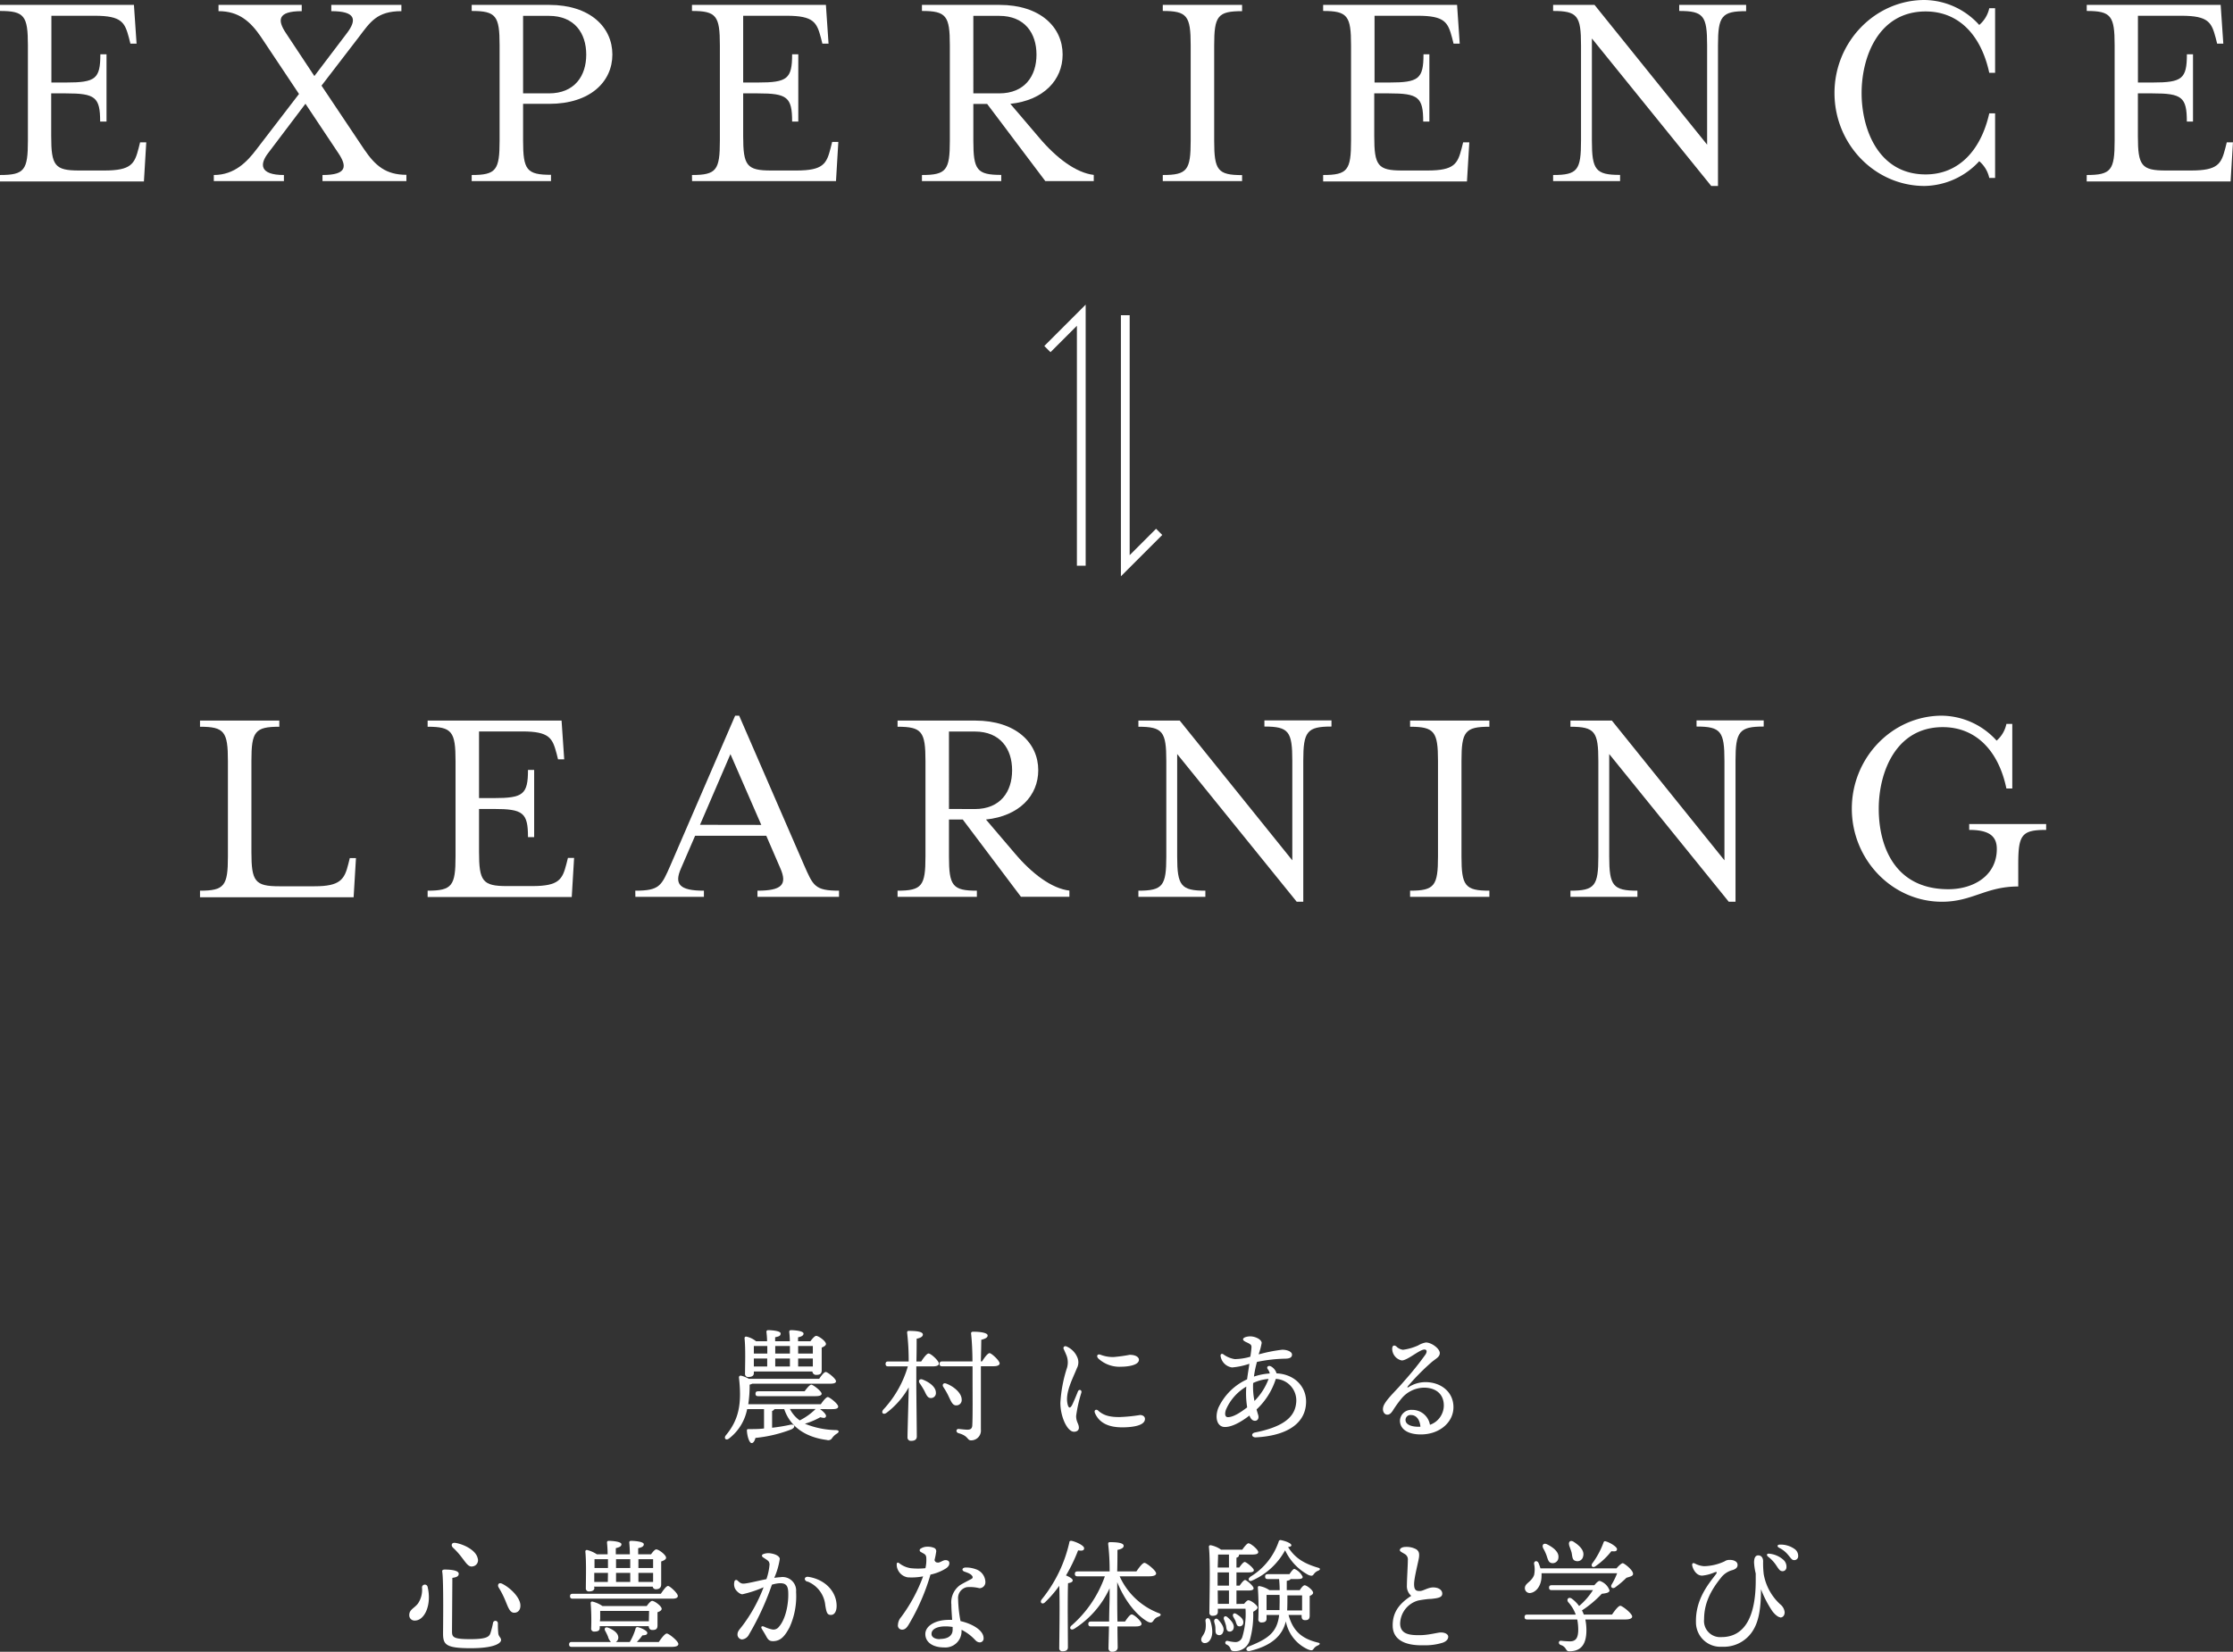 <svg xmlns="http://www.w3.org/2000/svg" viewBox="0 0 456.17 337.52"><rect x="0" y="0" width="456.17" height="337.52" fill="#333333" stroke="none"/><defs><style>.cls-1{fill:#fff;}.cls-2{fill:none;stroke:#fff;stroke-miterlimit:10;stroke-width:1.79px;}</style></defs><title>cate_mv_title_sp</title><g id="レイヤー_2" data-name="レイヤー 2"><g id="レイヤー_7" data-name="レイヤー 7"><path class="cls-1" d="M167.53,287.94c.7.5,1.33,1.15,1.2,1.5s-.42.35-1.15.15a15,15,0,0,1-3.15,1.33,17.41,17.41,0,0,0,6.3,1.3c.73,0,.78.42.18.75a3.29,3.29,0,0,0-1,1,.91.91,0,0,1-1,.27c-4.1-.52-7.43-2.52-8.7-6.3h-2a.88.88,0,0,1-.48.38v3.42a35.17,35.17,0,0,0,3.67-.6c1-.22,1.18.55.23.95a27.88,27.88,0,0,1-7.3,1.73c-.15.57-.42,1.1-.82,1.05s-.85-1.2-.93-2.55c0-.23.1-.3.3-.3,1.13,0,2.2,0,3.2-.13v-3.95h-3.45a9.94,9.94,0,0,1-3.7,6c-.65.5-1.12-.07-.65-.65,2.68-3.22,3.28-6.45,2.68-11.8,0-.32.2-.45.52-.37a6.73,6.73,0,0,1,1.5.62h14.37c.45-.67,1-1.39,1.35-1.39s2.08,1.34,2.08,1.89c0,.33-.33.5-1.23.5H153.69a3.27,3.27,0,0,1-.55.2,25.29,25.29,0,0,1-.28,4h14.82c.48-.7,1.1-1.47,1.43-1.47s2.12,1.37,2.12,1.95c0,.35-.35.52-1.27.52ZM154,280.59c0,.53-.4.78-1.12.78a.61.61,0,0,1-.68-.68c0-1.57.13-5.09-.1-7.24a.31.31,0,0,1,.35-.33,4.5,4.5,0,0,1,2,.95h2.25c0-.8-.08-1.47-.13-1.92,0-.23.13-.35.35-.35.43,0,2.55.1,2.55.67s-.45.63-1.12.78v.82h3c0-.8-.07-1.47-.12-1.92,0-.23.12-.35.35-.35.43,0,2.57.1,2.57.7,0,.42-.45.62-1.12.77v.8h2.52c.38-.5.88-1.1,1.18-1.1.52,0,2,1.1,2,1.65,0,.33-.42.55-.87.75,0,1.48,0,3.88,0,4.63s-.4.94-1.12.94a.75.75,0,0,1-.78-.69H154Zm2.75-4v-1.55H154c0,.43,0,1,0,1.55Zm-2.75,1v1.63h2.73c0-.5,0-1.05,0-1.63Zm10.37,6.7c.48-.65,1.05-1.35,1.38-1.35s2.07,1.3,2.1,1.85c0,.32-.4.5-1.28.5H154.89c-.33,0-.55-.1-.55-.5s.22-.5.55-.5Zm-6-9.25v1.55h3v-1.55Zm3,4.18c0-.5,0-1.05,0-1.63h-3v1.63Zm0,8.69a6.41,6.41,0,0,0,2,2.33,12.47,12.47,0,0,0,3.25-2.33Zm1.68-12.87v1.55h3v-1.55Zm3,2.55h-3v1.63h3Z"/><path class="cls-1" d="M188.19,278.2c.5-.78,1.15-1.63,1.5-1.63.5,0,2.12,1.5,2.12,2.08,0,.35-.47.55-1.22.55h-3.4v3.59c0,1.75.1,9.68.1,10.73,0,.57-.35.9-1.15.9a.68.68,0,0,1-.75-.75c0-1.08.22-8.08.25-10.18a16.93,16.93,0,0,1-4.53,5.2c-.65.48-1.2,0-.65-.67a21.85,21.85,0,0,0,5-8.82h-4c-.33,0-.55-.1-.55-.5s.22-.5.55-.5h4.17a49,49,0,0,0-.32-5.9c0-.23.1-.35.32-.35,1.6,0,2.9.15,2.9.75,0,.42-.5.7-1.27.85,0,.85,0,2.77-.05,4.65Zm3,6.37a1,1,0,0,1-1.05,1.1c-.63,0-.9-.63-1.28-1.43a17.58,17.58,0,0,0-1-1.62c-.32-.48,0-.95.6-.73C189.91,282.44,191.19,283.44,191.19,284.57Zm9.44-6.4c.5-.8,1.15-1.67,1.53-1.67s2.05,1.52,2.05,2.1c0,.37-.5.57-1.18.57h-2.65c0,4.07,0,8.92,0,12.92a2,2,0,0,1-2,2.23c-.85,0-.47-.9-2.6-1.48-.57-.2-.47-.9.08-.85s1.32.15,1.77.15c.63,0,1-.22,1-1,.1-1.78.05-6.65.05-9.28v-2.67h-6.19c-.33,0-.55-.1-.55-.5s.22-.5.55-.5h6.17c0-1.92-.1-4.07-.28-5.7,0-.3.13-.37.5-.37,1.33,0,2.88.2,2.88.77,0,.4-.4.65-1.3.88,0,1.22-.05,2.75-.08,4.42Zm-5.3,9c-.72,0-1-.73-1.47-1.7a14.6,14.6,0,0,0-1.15-2.05c-.3-.45,0-.93.6-.7,1.52.57,3.15,1.92,3.15,3.27A1.08,1.08,0,0,1,195.33,287.17Z"/><path class="cls-1" d="M220.07,277.33a2.54,2.54,0,0,1-.07,2.23c-.93,2.32-2.42,5-1.92,7.31.2.93.56,1,1,.1.31-.67.76-1.72,1.11-2.62.24-.61.89-.31.71.25a28.37,28.37,0,0,0-1.06,4.73c0,1.28.56,1.56.56,2.43,0,.45-.36.8-1,.8-1.37,0-2.78-3.05-2.78-5.9a28.33,28.33,0,0,1,1.27-6.91,3.92,3.92,0,0,0,0-2.73c-.24-.59-.45-1.06-.6-1.38s.13-.68.55-.52A4.15,4.15,0,0,1,220.07,277.33Zm4.25,10.9c1.07.94,2.21,1.33,4.34,1.33a32.72,32.72,0,0,0,4.24-.42c.51,0,1,.28,1,.8,0,1.36-2.48,1.72-4.66,1.72-3.19,0-4.79-1.19-5.54-2.88-.3-.68.27-.89.65-.55Zm.05-10.64c-.47-.5-.17-1,.44-.77a7,7,0,0,0,2.71.47,30,30,0,0,0,3.25-.45c1.43,0,1.9.6,1.9,1,0,1.15-2.34,1.43-3.62,1.43A6.32,6.32,0,0,1,224.37,277.59Z"/><path class="cls-1" d="M257.74,274.42a13.86,13.86,0,0,1-.58,2.2l0,.13a30.8,30.8,0,0,1,4.78-.95h0c1.09,0,2,.43,2,1s-.47.83-1.45.83a31.23,31.23,0,0,0-5.71.66,21.91,21.91,0,0,0-.62,3,12.59,12.59,0,0,1,3.23-.64,2.11,2.11,0,0,0-.4-.87c-.37-.51.21-.91.79-.49a2.37,2.37,0,0,1,1,1.34c3.77.16,6.38,2.91,6,6.45-.38,4-4.16,6.32-10.27,6.63h0c-.84,0-1-.82-.13-1,5-1,8-2.71,8.38-5.84a4.41,4.41,0,0,0-4.13-5.11A14.52,14.52,0,0,1,256.7,288c.09.36.21.74.33,1.14.2.65-.1,1.18-.64,1.18s-.86-.36-1.15-1.07c-1.65,1.27-3.56,2.37-5.05,2.34s-2.11-1.81-1.3-3.91a11.93,11.93,0,0,1,5.87-5.83c.13-1,.32-2.12.47-3.18a14.57,14.57,0,0,1-3.54.75,2.75,2.75,0,0,1-2.35-2.4c0-.35.25-.47.55-.3a5.23,5.23,0,0,0,2.37,1,12.1,12.1,0,0,0,3.16-.49,17.72,17.72,0,0,0,.24-1.93c0-.43-.13-.55-.52-.78s-1.2-.47-1.2-.85.82-.6,1.47-.6c1,0,2.33.62,2.33,1.35Zm-6.9,15.16c1.17,0,2.69-1.05,3.94-2a18.16,18.16,0,0,1-.18-4.24,10.08,10.08,0,0,0-4.17,4.75C250.11,289.12,250.36,289.58,250.84,289.58Zm5.43-3.31a12.6,12.6,0,0,0,2.88-4.5,8.86,8.86,0,0,0-3.15.83A14.35,14.35,0,0,0,256.27,286.27Z"/><path class="cls-1" d="M285.31,275.19a2.34,2.34,0,0,0,1.3.62,10.87,10.87,0,0,0,3.1-.89,4.66,4.66,0,0,1,1.57-.6c1.2,0,2.85,1.28,2.85,2.15s-.88,1.16-1.82,2a47.2,47.2,0,0,0-4.68,4.76c-.19.25-.14.37.16.19a6.45,6.45,0,0,1,3.39-1c3.19,0,5.74,2,5.74,5.12s-2.87,5.57-6.66,5.57c-2.7,0-4.27-1.1-4.27-2.84a2.31,2.31,0,0,1,2.47-2.18,3.66,3.66,0,0,1,3.66,3.05,4.2,4.2,0,0,0,2.83-3.93c0-2.42-1.7-3.66-4.07-3.66a6.12,6.12,0,0,0-4.47,2.1,23.12,23.12,0,0,0-1.89,2.61c-.42.63-.73.81-1.12.81-.71,0-1.26-1-.56-2.2.8-1.37,2.42-2.77,4.12-4.79a62.52,62.52,0,0,0,4.26-5.32c.35-.57.27-1-.23-1-1,0-3.45,2.23-4.63,2.23a2.46,2.46,0,0,1-1.95-2.53c.06-.49.37-.71.9-.29Zm4.48,16.35h.38c-.11-1.51-.89-2.39-1.89-2.39a1,1,0,0,0-1.15,1C287.13,291.05,288.21,291.54,289.79,291.54Z"/><path class="cls-1" d="M87.36,324.27c.88,3.7-.65,6.87-2.6,6.87A1.07,1.07,0,0,1,83.61,330c0-1.13,1.08-1.4,1.78-2.35a5,5,0,0,0,.82-3.25A.58.58,0,0,1,87.36,324.27Zm3.48-3.55c1.72,0,2.87.28,2.87.85s-.52.73-1.3.85c0,1.25-.07,10.12-.07,10.9,0,1.2.2,1.62,3.74,1.62,3.3,0,3.85-.5,4.1-1.2a17.1,17.1,0,0,0,.53-2.07.48.48,0,0,1,1,.05c0,.42,0,1.22.07,1.85,0,.85.58,1,.58,1.55s-1.1,1.67-6.18,1.67-5.67-.72-5.67-3c0-1,.13-10.48-.15-12.52C90.26,320.87,90.44,320.72,90.84,320.72Zm2.2-5.45c1.72.28,4.19,1.5,4.54,3.13a1.26,1.26,0,0,1-1,1.67c-.85.2-1.35-.67-2.15-1.7a15.39,15.39,0,0,0-1.92-2.15C92.09,315.77,92.26,315.15,93,315.27Zm9.54,8.35c1.6.77,3.8,2.85,3.73,4.52,0,.88-.55,1.45-1.35,1.4s-1.15-1.07-1.68-2.37a18.62,18.62,0,0,0-1.42-2.8C101.56,323.84,101.88,323.27,102.58,323.62Z"/><path class="cls-1" d="M134.58,335.52c.55-.8,1.25-1.73,1.65-1.73s2.35,1.53,2.35,2.15c0,.35-.4.58-1.4.58H116.81c-.32,0-.55-.1-.55-.5s.23-.5.55-.5h8a2.36,2.36,0,0,1-.6-1.08,11,11,0,0,0-.58-1.2c-.25-.45,0-.87.6-.65,1.08.43,2.15,1.13,2.08,2.13a1.07,1.07,0,0,1-.5.8h2.84a11.34,11.34,0,0,0,1.18-2.7.39.39,0,0,1,.5-.33c.9.23,1.9.78,1.9,1.15s-.23.48-1,.53a11.19,11.19,0,0,1-1.13,1.35ZM117,326.67c-.32,0-.55-.1-.55-.5s.23-.5.55-.5h18c.5-.75,1.12-1.6,1.47-1.6s2,1.47,2,2.05c0,.37-.42.55-1.12.55Zm4.43-2.25c0,.52-.38.77-1.1.77a.6.6,0,0,1-.65-.67c0-1.57.12-5.32-.1-7.47a.3.3,0,0,1,.35-.33,6.53,6.53,0,0,1,2,.88h2.2c0-1-.08-1.88-.13-2.4,0-.23.13-.35.35-.35.43,0,2.6.1,2.6.7,0,.45-.45.62-1.15.8v1.25h2.87c0-1-.07-1.88-.12-2.4,0-.23.12-.35.35-.35.42,0,2.62.1,2.62.7,0,.45-.45.65-1.15.8v1.25H133c.35-.48.77-1,1.07-1,.5,0,2,1.12,2,1.7,0,.37-.5.6-1,.77,0,1.4,0,4,0,4.67s-.38,1-1.05,1a.63.63,0,0,1-.68-.53h-12Zm10.69,3.75c.35-.5.83-1.05,1.1-1.05.5,0,1.95,1.07,1.95,1.62,0,.33-.4.55-.85.7,0,.93,0,2.13,0,2.68,0,.77-.35.95-1.05.95-.55,0-.72-.4-.75-.78h-10v.35c0,.55-.37.75-1.1.75a.58.58,0,0,1-.65-.65,46.67,46.67,0,0,0-.1-5.15.3.3,0,0,1,.4-.32,6.34,6.34,0,0,1,2,.9Zm-7.92-7.77v-1.8h-2.75c0,.35,0,1.15,0,1.8Zm0,1h-2.8l0,1.85h2.77Zm-1.65,9.89h10l.05-2.12h-9.84l-.15,0c0,.35,0,1.23,0,1.63Zm3.3-12.69v1.8h2.9v-1.8Zm2.9,2.8h-2.9v1.85h2.9Zm1.67-2.8v1.8h3v-1.8Zm3,2.8h-3v1.85h3Z"/><path class="cls-1" d="M157.18,319.55c0-.57-.42-.73-1.3-1.33-.32-.22-.29-.53.06-.66a2.89,2.89,0,0,1,1.44-.16c1.11.16,1.87.6,1.92,1.13a15,15,0,0,1-1.13,3.88c.45-.06.87-.11,1.25-.13a2.77,2.77,0,0,1,3.21,3,15.26,15.26,0,0,1-1.35,7.27c-.91,1.69-1.76,2.8-3.37,2.8-.68,0-1-.24-1.42-1.06-.26-.47-.53-.91-.84-1.41s0-.69.45-.49a6.79,6.79,0,0,0,1.57.55,1.37,1.37,0,0,0,1.43-.5c1.41-1.55,2.05-4.78,1.92-7.21-.07-1.32-.57-1.78-1.85-1.71a7,7,0,0,0-1.48.29A55.41,55.41,0,0,1,153,334a1.76,1.76,0,0,1-1.44,1,1,1,0,0,1-.9-1c0-.63.34-.95.84-1.58a31.36,31.36,0,0,0,4.49-8.08,23.55,23.55,0,0,1-4.34,1.43c-.49,0-1.3-.67-1.55-1.29a2.21,2.21,0,0,1-.06-1.34h0a.36.36,0,0,1,.61-.19c.41.36.7.67,1.24.64.75,0,2.75-.53,4.68-.91a12.25,12.25,0,0,0,.65-3.15Zm7.72,3.65c-.8-.37-.53-1.06.17-1,3.52.51,5.84,3.06,5.84,5.95,0,1.08-.42,1.84-1.15,1.84s-.92-.38-1.17-2a5.82,5.82,0,0,0-3.69-4.85Z"/><path class="cls-1" d="M184.29,333a.84.84,0,0,1-.85-1,2.54,2.54,0,0,1,.64-1.56,32.94,32.94,0,0,0,4.5-8.33,12.54,12.54,0,0,1-3.15.2,2.69,2.69,0,0,1-2.06-1.67,2.28,2.28,0,0,1-.18-1c0-.35.21-.45.53-.2a5,5,0,0,0,2.33,1,14,14,0,0,0,3,0,7.36,7.36,0,0,0,.17-2.25c-.11-.62-.39-.63-1.13-1.08a.37.37,0,0,1,0-.67,2.39,2.39,0,0,1,1.33-.39,3.29,3.29,0,0,1,1.44.26.72.72,0,0,1,.38.82,15.19,15.19,0,0,1-.33,1.65c.14.44.38.51.76.51s1-.5,1.47-.5.8.2.8.63-.25.77-.72,1.08a9.72,9.72,0,0,1-3.14,1.25,43.38,43.38,0,0,1-4.38,10.1C185.21,332.71,184.81,333,184.29,333Zm15,2.2a9.47,9.47,0,0,0-2.86-2.17c0,.11,0,.22,0,.32a3.31,3.31,0,0,1-3.6,3.28c-2.29,0-3.8-1.08-3.8-2.73s2-2.9,4.82-2.9l.66,0c-.07-1.05-.16-2.19-.16-3.13a4.33,4.33,0,0,1,1.75-3.95c.51-.35,2.21-1.19,2.42-1.33a.36.36,0,0,0,.1-.54c-.26-.45-1-.7-1.6-.91s-.53-.81.25-.84a5.77,5.77,0,0,1,2.1.36,2.83,2.83,0,0,1,1.93,2.59,1.22,1.22,0,0,1-1.22,1.28,7.75,7.75,0,0,0-2.58-.21,2.26,2.26,0,0,0-1.77,2.45,26.54,26.54,0,0,0,.49,4.48c2.46.56,4.71,1.91,4.71,3.47a.78.78,0,0,1-.8.88,1.21,1.21,0,0,1-.85-.43Zm-7.28-.3c1.7,0,2.6-.71,2.6-1.9,0-.17,0-.35,0-.55a8.9,8.9,0,0,0-1.49-.12c-1.75,0-2.82.61-2.82,1.5C190.26,334.48,190.91,334.94,192,334.94Z"/><path class="cls-1" d="M218.16,336.59c0,.55-.35.83-1.1.83a.61.61,0,0,1-.67-.7c0-1.6.15-9.13,0-12.68a23,23,0,0,1-2.92,3.38c-.53.52-1.13.05-.68-.58a28.33,28.33,0,0,0,5.65-11.62c0-.27.15-.4.45-.37.9.17,2.58.95,2.58,1.5s-.48.55-1.23.45a34.18,34.18,0,0,1-2.47,5.12c.6.25,1.37.65,1.37,1s-.42.5-.95.58c-.07,1.19-.07,5.12-.07,5.92Zm10.57-14.49a14.37,14.37,0,0,0,7.9,7.49c.8.25.45.6.05.75a1.82,1.82,0,0,0-1,.75c-.3.45-.5.6-1.18.3-2.35-1.32-4.72-4.3-6.27-8.1v2.63c0,.85,0,3.15.05,5.42h1.55c.47-.7,1-1.45,1.37-1.45.48,0,2,1.38,2,1.93,0,.35-.45.52-1.15.52h-3.77c0,2,.05,3.8.05,4.28s-.35.9-1.13.9a.69.69,0,0,1-.75-.75c0-.5.06-2.38.1-4.43h-3.67c-.32,0-.55-.1-.55-.5s.23-.5.55-.5h3.7c0-2.07.1-4.1.1-4.92v-1.88a19.35,19.35,0,0,1-7.22,8.28c-.68.42-1.15-.15-.58-.65a23.73,23.73,0,0,0,6.83-10.07h-5.58c-.32,0-.55-.1-.55-.5s.23-.5.55-.5h6.55a46.74,46.74,0,0,0-.3-5.63c0-.22.1-.35.32-.35,1.55,0,2.85.15,2.85.75,0,.43-.5.68-1.27.83,0,.82,0,2.6-.05,4.4h3.92c.55-.8,1.25-1.75,1.65-1.75s2.38,1.55,2.38,2.17c0,.35-.48.58-1.43.58Z"/><path class="cls-1" d="M247.64,333.14c.1,1.48-.58,2.55-1.43,2.6a.71.71,0,0,1-.82-.67c0-.7.6-.9.87-2.08a6,6,0,0,0,0-1.8c0-.62.7-.72.93-.17A7.55,7.55,0,0,1,247.64,333.14Zm6.52-5.42c.3-.38.65-.73.85-.73.55,0,1.9,1.05,1.9,1.48,0,.27-.4.62-.9.87a19,19,0,0,1-.67,5.73,3.13,3.13,0,0,1-3.2,2.32c-.38,0-.65-.07-.78-.52a1.42,1.42,0,0,0-.8-.83.39.39,0,0,1,.2-.75,8.39,8.39,0,0,0,1.58.25,1.47,1.47,0,0,0,1.45-1.05,16.65,16.65,0,0,0,.65-5.77h-5.65v.62c0,.55-.35.83-1.08.83a.61.61,0,0,1-.65-.7c0-2.28.23-10.52-.1-13.4a.31.31,0,0,1,.38-.32,5.48,5.48,0,0,1,2.1.9h4.35c.42-.63,1-1.3,1.25-1.3.45,0,2,1.27,2,1.8,0,.35-.38.5-1.2.5h-2.73c0,.05,0,.07,0,.12,0,.25-.17.43-.52.53v2h.57c.4-.55.85-1.13,1.13-1.13s1.82,1.2,1.85,1.68c0,.32-.35.45-1.1.45h-2.45V324h.65c.4-.57.85-1.15,1.12-1.15s1.73,1.22,1.73,1.7c0,.32-.38.45-1,.45h-2.5v2.75Zm-5.32,3.22c.8.85,1.4,1.8,1,2.6a.8.8,0,0,1-1.13.5c-.47-.2-.4-.75-.42-1.37s-.18-.93-.25-1.33S248.39,330.49,248.84,330.94Zm2.22-9.64h-2.32V324h2.32Zm0-1v-2.65h-2.22c0,.52-.05,1.6-.08,2.65Zm-2.27,7.42h2.27V325h-2.3Zm1.65,4.4a12,12,0,0,0-.4-1.2c-.18-.5.2-.88.67-.5.88.75,1.5,1.52,1.3,2.3a.81.81,0,0,1-1,.65C250.51,333.24,250.56,332.67,250.44,332.12Zm2-.8c-.15-.35-.35-.65-.52-1s.05-.85.57-.57c.88.52,1.58,1.1,1.5,1.82a.74.74,0,0,1-.82.75C252.66,332.32,252.61,331.79,252.41,331.32ZM263.23,330c.83,2.93,2.33,4.75,5.95,5.63.75.15.35.47,0,.62a1.83,1.83,0,0,0-.8.63c-.25.32-.32.47-1.15.17a7.92,7.92,0,0,1-4.55-5.75c-.72,3-3,5-7.32,6.05-.77.18-1.05-.52-.3-.9,4-1.57,5.85-2.9,6.25-6.45h-2.57v.75c0,.55-.36.78-1.05.78a.6.6,0,0,1-.63-.68,62.52,62.52,0,0,0-.1-6.45.27.27,0,0,1,.37-.29,5.09,5.09,0,0,1,2,.82h2.09c0-.82-.05-1.6-.12-2.27H259c-.33,0-.55-.1-.55-.5s.22-.5.55-.5h4.42c.37-.55.77-1.08,1-1.08a3.26,3.26,0,0,1,1.7,1.63c0,.35-.37.45-1,.45h-1.48c-.05.15-.2.25-.77.37,0,.55,0,1.2,0,1.9h2.65c.3-.48.73-1,1-1,.43,0,1.73,1,1.73,1.53,0,.3-.35.5-.7.65,0,1.07,0,3.42,0,4,0,.77-.32.95-.95.95s-.7-.45-.7-.85V330Zm-7.84-7.79a13.44,13.44,0,0,0,5.82-7.18.38.38,0,0,1,.5-.32c1,.2,2.1.65,2.1,1.05,0,.2-.25.32-.68.35,1.35,2.17,3.15,3.35,6.1,4.22.73.18.35.53,0,.65a1.88,1.88,0,0,0-.78.6c-.3.4-.4.53-1.15.25a11,11,0,0,1-4.77-5.05,14.21,14.21,0,0,1-6.77,6.2C255.14,323.29,254.81,322.62,255.39,322.25Zm6,6.79v-.1c0-.85.05-1.9,0-3h-2.65c0,.5,0,1.75,0,2.22V329ZM263,326c0,1,0,2.15-.05,3.07H266c0-1,0-2.27,0-3.07Z"/><path class="cls-1" d="M286,316.67c0-.34.61-.57,1.05-.57a4.15,4.15,0,0,1,2.29.49c.51.38.64.78.54,1.62s-1,4.14-1,5.48c0,1.13.34,1.46,1.22,1.41.63,0,1.61-.73,2.68-.73s1.8.49,1.85,1.19c.06.87-.85,1-2.29,1.16-.65,0-1.82.17-2.59.32a5,5,0,0,0-3.72,4.75c.05,2.22,2.08,2.38,4.3,2.33,1.69-.05,3.33-.53,4-.55.88,0,1.52.37,1.52.87s-.34.93-1.11,1.22a12,12,0,0,1-3.93.53c-4,.1-6.23-1.26-6.3-3.89s1.15-4.52,3.79-6.21a2.58,2.58,0,0,1-.89-2.14c0-1.14.19-4.1.19-5.12a1.28,1.28,0,0,0-.65-1.3c-.76-.45-1-.53-1-.86Z"/><path class="cls-1" d="M329.31,329.92c.57-.83,1.3-1.8,1.7-1.8s2.42,1.57,2.42,2.2c0,.35-.42.6-1.45.6h-8.12a10.87,10.87,0,0,1,.22,2.2c0,2.87-1.09,4.3-3.49,4.3-.4,0-.5-.13-.78-.58a1.75,1.75,0,0,0-.95-.7c-.6-.2-.5-.95.08-.87a17.42,17.42,0,0,0,1.77.12c1.18,0,1.7-.65,1.7-2.4a11.44,11.44,0,0,0-.2-2.07H312c-.33,0-.55-.1-.55-.5s.22-.5.55-.5h9.9a7.44,7.44,0,0,0-1.48-2.48c-.52-.57,0-1.25.68-.77a6.83,6.83,0,0,1,1.49,1.5,14.24,14.24,0,0,0,2.83-3.25H317c-.32,0-.55-.1-.55-.5s.23-.5.55-.5h8.7c.42-.5.8-.88,1.1-.88a3.13,3.13,0,0,1,2,1.93c0,.5-.75.6-1.58.7a21.86,21.86,0,0,1-4.05,3.4,5.82,5.82,0,0,1,.38.85Zm.92-9.45c.43-.5,1-1.05,1.28-1.05s2.12,1.4,2.1,2.18c0,.47-.63.57-1.35.8a19.75,19.75,0,0,1-2.28,1.94c-.52.4-1.07,0-.75-.55a14.46,14.46,0,0,0,1.13-2.32H314.91a4,4,0,0,1,0,.6c0,1.95-1.13,3.37-2.4,3.45a1,1,0,0,1-1-.93c-.05-1.12,1.3-1.24,1.88-2.74a5.39,5.39,0,0,0,0-2.3c-.05-.6.6-.75.9-.2a10.46,10.46,0,0,1,.4,1.12Zm-15-4.17c-.27-.58.1-1.1.83-.73,1.27.63,2.47,1.58,2.3,2.75A1.17,1.17,0,0,1,317,319.4c-.7-.1-.8-.83-1.07-1.58A9,9,0,0,0,315.21,316.3Zm5.33-.58c-.2-.65.25-1.12.95-.65,1.2.78,2.25,1.8,1.89,3a1.18,1.18,0,0,1-1.57.87c-.65-.17-.62-.92-.77-1.67C320.91,316.72,320.69,316.2,320.54,315.72Zm4.72,3.75a17.16,17.16,0,0,0,2.27-4.2c.05-.22.2-.42.45-.32.95.25,2.35,1.15,2.33,1.6s-.38.5-1.15.42a14.7,14.7,0,0,1-3.15,3C325.46,320.47,324.93,320.1,325.26,319.47Z"/><path class="cls-1" d="M363.68,330.47c-.49,0-1.25-.74-1.63-1.27a22.41,22.41,0,0,1-2.31-4.47c0,3.48-.33,6.26-1.54,8.29a7,7,0,0,1-6.39,3.47,5,5,0,0,1-5.35-5.07c-.09-4.64,2.59-7.79,4-9.64.43-.57.28-.68-.29-.45a8.26,8.26,0,0,1-2.45.63c-1.05,0-1.74-1-2-1.94-.12-.52.07-.77.55-.52a4.63,4.63,0,0,0,1.86.53,10.4,10.4,0,0,0,4.2-1,1.57,1.57,0,0,1,.72-.27c.94-.1,1.78.24,1.89.82s-.21,1-1,1.24a4.38,4.38,0,0,0-2.4,1.61c-2.11,2.62-3.42,5.24-3.42,8.46a3.3,3.3,0,0,0,3.55,3.63c4.63,0,7-4,7-11.55,0-.53,0-1,0-1.44a12.14,12.14,0,0,1-.34-2.23c0-1,.3-1.48.85-1.48s1,.4,1,1.23a19.15,19.15,0,0,0,.12,2.6,10.87,10.87,0,0,0,3.34,6.14,2.37,2.37,0,0,1,.94,1.65c0,.65-.36,1.08-.9,1.08Zm-.85-10.65a7.31,7.31,0,0,0-1.61-1.71c-.46-.38-.27-.73.33-.62a5,5,0,0,1,2.7,1.18,1.87,1.87,0,0,1,.69,1.66.78.78,0,0,1-.93.71c-.42-.05-.66-.43-1.18-1.22Zm.64-3.54c-.54-.28-.4-.68.2-.66a4.89,4.89,0,0,1,2.85.84,1.71,1.71,0,0,1,.82,1.51.78.78,0,0,1-.83.82c-.43,0-.6-.32-1.17-1A5.55,5.55,0,0,0,363.47,316.28Z"/><path class="cls-1" d="M40.86,182c5,0,5.7-1,5.7-7v-19.5c0-6-.72-7-5.7-7v-1.26h16.2v1.26c-5,0-5.7,1-5.7,7v18.6c0,6,.72,7,5.7,7h7.2c5.22,0,6.12-1.38,6.9-4.56l.3-1.2h1.26l-.48,8H40.86Z"/><path class="cls-1" d="M87.36,182c5,0,5.7-1,5.7-7v-19.5c0-6-.72-7-5.7-7v-1.26h27.36l.54,7.92H114l-.3-1.2c-.84-3.12-1.44-4.5-7-4.5H97.86v13.62h3c6,0,7-.72,7-5.76h1.26v13.74h-1.26c0-5-1-5.76-7-5.76h-3v8.76c0,6,.72,7,5.7,7h5.16c5.52,0,6.18-1.38,7-4.56l.3-1.2h1.26l-.48,8H87.36Z"/><path class="cls-1" d="M129.78,182c5,0,5.34-1,7.2-5.22l13.2-30.54H151l13.26,30.54c1.86,4.2,2.16,5.22,7.14,5.22v1.26H154.74V182c5,0,6.12-1.26,4.68-4.56l-2.88-6.66H142l-2.88,6.66c-1.44,3.24-.3,4.56,4.68,4.56v1.26h-14Zm25.74-13.44-6.3-14.46L143,168.54Z"/><path class="cls-1" d="M183.36,182c5,0,5.7-1,5.7-7v-19.5c0-6-.72-7-5.7-7v-1.26H199.2c8.34,0,12.9,4.56,12.9,10.14,0,5.22-3.9,9.36-10.68,10.08l5.88,6.9c3.54,4.2,7.56,7.2,11.16,7.62v1.26h-9.9l-11.88-15.78h-2.82V175c0,6,.72,7,5.7,7v1.26h-16.2Zm15.78-16.68c5.22,0,7.62-3.54,7.62-7.92s-2.4-7.92-7.62-7.92h-5.28V165.3Z"/><path class="cls-1" d="M240.48,154.08V175c0,6,.78,7,5.76,7v1.26H232.56V182c5,0,5.7-1,5.7-7v-19.5c0-6-.72-7-5.7-7v-1.26H241l23,28.56V155.46c0-6-.72-7-5.7-7v-1.26H272v1.26c-5,0-5.76,1-5.76,7v28.8H264.9Z"/><path class="cls-1" d="M288.06,182c5,0,5.7-1,5.7-7v-19.5c0-6-.72-7-5.7-7v-1.26h16.2v1.26c-5,0-5.7,1-5.7,7V175c0,6,.72,7,5.7,7v1.26h-16.2Z"/><path class="cls-1" d="M328.74,154.08V175c0,6,.78,7,5.76,7v1.26H320.82V182c5,0,5.7-1,5.7-7v-19.5c0-6-.72-7-5.7-7v-1.26h8.46l23,28.56V155.46c0-6-.72-7-5.7-7v-1.26H360.3v1.26c-5,0-5.76,1-5.76,7v28.8h-1.38Z"/><path class="cls-1" d="M378.3,165.24c0-10.44,8.28-19,18.42-19a15.31,15.31,0,0,1,11.16,5.1,6.16,6.16,0,0,0,2-3.42h1.2v13.2h-1.2c-1.62-7.8-6.3-12.54-13-12.54-9.6,0-13.08,9.24-13.08,16.68s3.12,16.44,14.22,16.44c5.22,0,9.9-2.82,9.9-8.22,0-2.58-1.5-3.9-5.64-3.9v-1.2H418v1.2c-5,0-5.7,1-5.7,7v4.56c-6.66,0-9.36,3.12-15.6,3.12C386.58,184.26,378.3,175.68,378.3,165.24Z"/><path class="cls-1" d="M0,35.76c5,0,5.7-1,5.7-7V9.24c0-6-.72-7-5.7-7V1H27.36l.54,7.92H26.64l-.3-1.2c-.84-3.12-1.44-4.5-7-4.5H10.5V16.86h3c6,0,7-.72,7-5.76h1.26V24.84H20.46c0-5-1-5.76-7-5.76h-3v8.76c0,6,.72,7,5.7,7h5.16c5.52,0,6.18-1.38,7-4.56l.3-1.2h1.26l-.48,8H0Z"/><path class="cls-1" d="M53.28,7.5c-2.1-3.06-4.44-5.22-8.64-5.22V1h17V2.28c-5,0-5,1.86-3.18,4.56l5.76,8.7,6.6-8.7C73,4,72.66,2.28,67.68,2.28V1H82V2.28c-5,0-6.36,2.22-8.64,5.22l-7.68,10,8.7,13c2.28,3.36,4.44,5.22,8.64,5.22V37H65.88V35.76c5,0,5.1-1.74,3.18-4.56l-6.66-10-7.56,10C53,33.54,53,35.76,58,35.76V37H43.68V35.76c4.26,0,6.84-2.76,8.7-5.22l8.7-11.34Z"/><path class="cls-1" d="M96.36,35.76c5,0,5.7-1,5.7-7V9.24c0-6-.72-7-5.7-7V1H112.2c8.34,0,12.9,4.56,12.9,10.14s-4.56,10.08-12.9,10.08h-5.34v7.5c0,6,.72,7,5.7,7V37H96.36Zm15.78-16.68c5.22,0,7.62-3.54,7.62-7.92s-2.4-7.92-7.62-7.92h-5.28V19.08Z"/><path class="cls-1" d="M141.36,35.76c5,0,5.7-1,5.7-7V9.24c0-6-.72-7-5.7-7V1h27.36l.54,7.92H168l-.3-1.2c-.84-3.12-1.44-4.5-7-4.5h-8.88V16.86h3c6,0,7-.72,7-5.76h1.26V24.84h-1.26c0-5-1-5.76-7-5.76h-3v8.76c0,6,.72,7,5.7,7h5.16c5.52,0,6.18-1.38,7-4.56L170,29h1.26l-.48,8h-29.4Z"/><path class="cls-1" d="M188.34,35.76c5,0,5.7-1,5.7-7V9.24c0-6-.72-7-5.7-7V1h15.84c8.34,0,12.9,4.56,12.9,10.14,0,5.22-3.9,9.36-10.68,10.08l5.88,6.9c3.54,4.2,7.56,7.2,11.16,7.62V37h-9.9L201.66,21.24h-2.82v7.5c0,6,.72,7,5.7,7V37h-16.2Zm15.78-16.68c5.22,0,7.62-3.54,7.62-7.92s-2.4-7.92-7.62-7.92h-5.28V19.08Z"/><path class="cls-1" d="M237.54,35.76c5,0,5.7-1,5.7-7V9.24c0-6-.72-7-5.7-7V1h16.2V2.28c-5,0-5.7,1-5.7,7v19.5c0,6,.72,7,5.7,7V37h-16.2Z"/><path class="cls-1" d="M270.3,35.76c5,0,5.7-1,5.7-7V9.24c0-6-.72-7-5.7-7V1h27.36l.54,7.92h-1.26l-.3-1.2c-.84-3.12-1.44-4.5-7-4.5H280.8V16.86h3c6,0,7-.72,7-5.76H292V24.84h-1.26c0-5-1-5.76-7-5.76h-3v8.76c0,6,.72,7,5.7,7h5.16c5.52,0,6.18-1.38,7-4.56l.3-1.2h1.26l-.48,8H270.3Z"/><path class="cls-1" d="M325.2,7.86V28.74c0,6,.78,7,5.76,7V37H317.28V35.76c5,0,5.7-1,5.7-7V9.24c0-6-.72-7-5.7-7V1h8.46l23,28.56V9.24c0-6-.72-7-5.7-7V1h13.67V2.28c-5,0-5.75,1-5.75,7V38h-1.38Z"/><path class="cls-1" d="M374.76,19c0-10.44,8.28-19,18.41-19a15.29,15.29,0,0,1,11.16,5.1,6.23,6.23,0,0,0,2.05-3.42h1.19v13.2h-1.19c-1.69-7.8-6.3-12.54-13-12.54-9.6,0-13.08,9.24-13.08,16.68s3.48,16.62,13.08,16.62c6.66,0,11.27-4.8,13-12.48h1.19v13.2h-1.19a6.23,6.23,0,0,0-2.05-3.42A15.52,15.52,0,0,1,393.17,38C383,38,374.76,29.46,374.76,19Z"/><path class="cls-1" d="M426.29,35.76c5,0,5.7-1,5.7-7V9.24c0-6-.72-7-5.7-7V1h27.36l.54,7.92h-1.26l-.3-1.2c-.84-3.12-1.44-4.5-7-4.5h-8.88V16.86h3c6,0,7-.72,7-5.76H448V24.84h-1.26c0-5-1-5.76-7-5.76h-3v8.76c0,6,.72,7,5.7,7h5.16c5.52,0,6.18-1.38,7-4.56l.3-1.2h1.26l-.48,8h-29.4Z"/><polyline class="cls-2" points="229.88 64.41 229.88 115.6 236.8 108.68"/><polyline class="cls-2" points="220.89 115.6 220.89 64.41 213.97 71.33"/></g></g></svg>